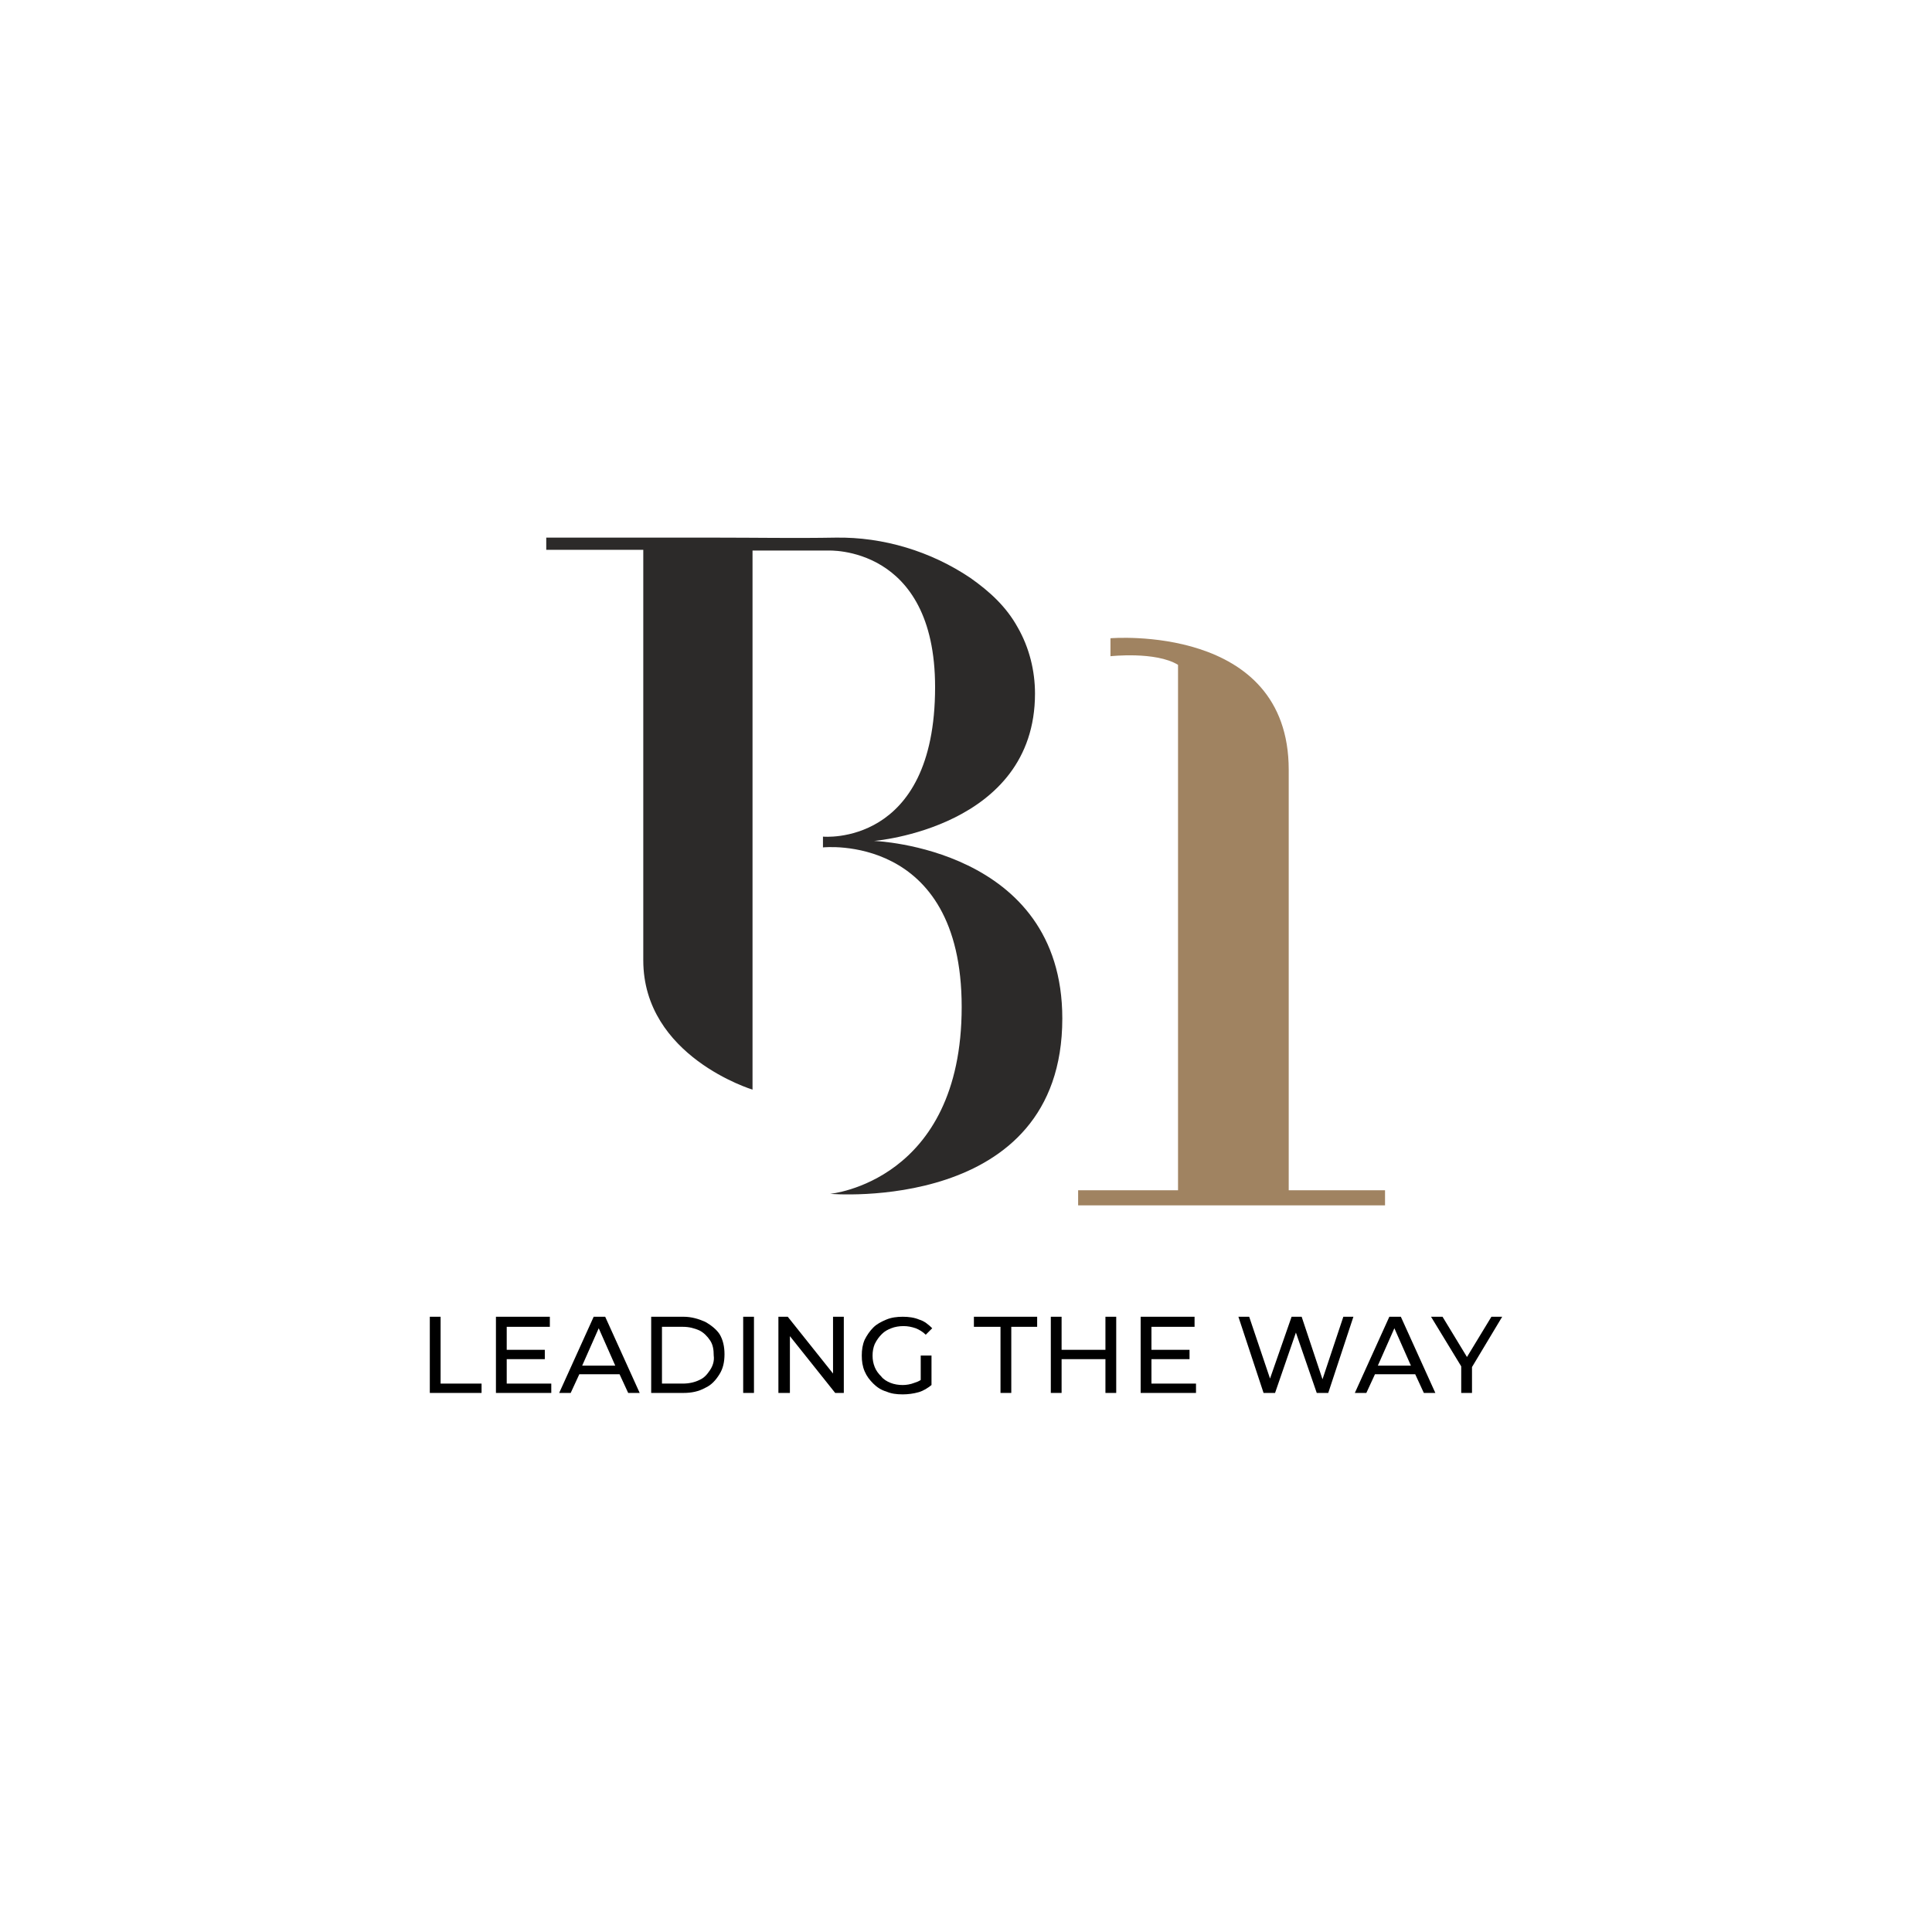 <?xml version="1.0" encoding="utf-8"?>
<!-- Generator: Adobe Illustrator 26.3.1, SVG Export Plug-In . SVG Version: 6.00 Build 0)  -->
<svg height="400px" width="400px" version="1.1" xmlns="http://www.w3.org/2000/svg" xmlns:xlink="http://www.w3.org/1999/xlink" x="0px" y="0px"
	 viewBox="0 0 268.8 268.8" style="enable-background:new 0 0 268.8 268.8;" xml:space="preserve">
<style type="text/css">
	.st0{fill:#2C2A29;}
	.st1{fill:#A08361;}
</style>
<g id="Layer_1">
</g>
<g id="Livello_2">
	<g>
		<g>
			<path class="st0" d="M89.5,76.6v57c0,13.4,15.2,18,15.2,18v-75h10.5c0,0,14.9-0.8,14.9,19c0,22.3-15.6,20.8-15.6,20.8v1.5
				c0,0,19.3-2.1,19.3,22.2s-18.3,26-18.3,26s32.3,2.8,32.3-24.4c0-23.8-26.2-24.7-26.2-24.7s22.4-1.8,22.4-20.5
				c0-3.2-0.8-6.4-2.4-9.2c-1.6-2.9-3.9-5-6.6-6.9c-5.5-3.7-12.1-5.7-18.7-5.6c-5.6,0.1-11.2,0-16.8,0c-5.4,0-10.7,0-16.1,0
				c-2.5,0-4.9,0-7.4,0v1.7H89.5z"/>
			<path class="st1" d="M179.3,107.1v58.5h13.4v2.1H150v-2.1h13.9V92.5c-3.1-1.9-9.4-1.2-9.4-1.2v-2.5
				C154.5,88.8,179.3,86.7,179.3,107.1z"/>
		</g>
		<g>
			<polygon points="61.3,183.2 59.8,183.2 59.8,193.8 67,193.8 67,192.5 61.3,192.5 			"/>
			<polygon points="70.5,189.1 75.8,189.1 75.8,187.8 70.5,187.8 70.5,184.6 76.5,184.6 76.5,183.2 69,183.2 69,193.8 76.7,193.8 
				76.7,192.5 70.5,192.5 			"/>
			<path d="M82.6,183.2l-4.8,10.6h1.6l1.2-2.6h5.6l1.2,2.6h1.6l-4.8-10.6H82.6z M81,190l2.3-5.2l2.3,5.2H81z"/>
			<path d="M98.1,183.9c-0.9-0.4-1.9-0.7-3-0.7h-4.5v10.6h4.5c1.1,0,2.1-0.2,3-0.7c0.9-0.4,1.5-1.1,2-1.9c0.5-0.8,0.7-1.7,0.7-2.8
				c0-1-0.2-2-0.7-2.8C99.7,185,99,184.4,98.1,183.9z M98.8,190.6c-0.4,0.6-0.8,1.1-1.5,1.4c-0.6,0.3-1.4,0.5-2.3,0.5h-2.9v-7.9h2.9
				c0.9,0,1.6,0.2,2.3,0.5c0.6,0.3,1.1,0.8,1.5,1.4c0.4,0.6,0.5,1.3,0.5,2.1C99.4,189.3,99.2,190,98.8,190.6z"/>
			<rect x="103.4" y="183.2" width="1.5" height="10.6"/>
			<polygon points="115.9,191.1 109.6,183.2 108.3,183.2 108.3,193.8 109.9,193.8 109.9,185.9 116.2,193.8 117.4,193.8 117.4,183.2 
				115.9,183.2 			"/>
			<path d="M122.7,185.6c0.4-0.4,0.8-0.6,1.3-0.8c0.5-0.2,1.1-0.3,1.7-0.3c0.6,0,1.1,0.1,1.7,0.3c0.5,0.2,1,0.5,1.4,0.9l0.9-0.9
				c-0.5-0.5-1.1-1-1.8-1.2c-0.7-0.3-1.5-0.4-2.3-0.4c-0.8,0-1.6,0.1-2.3,0.4c-0.7,0.3-1.3,0.6-1.8,1.1c-0.5,0.5-0.9,1.1-1.2,1.7
				c-0.3,0.7-0.4,1.4-0.4,2.2c0,0.8,0.1,1.5,0.4,2.2c0.3,0.7,0.7,1.2,1.2,1.7c0.5,0.5,1.1,0.9,1.8,1.1c0.7,0.3,1.4,0.4,2.3,0.4
				c0.7,0,1.5-0.1,2.2-0.3c0.7-0.2,1.3-0.6,1.8-1v-4.1h-1.5v3.4c-0.3,0.2-0.6,0.3-0.9,0.4c-0.5,0.2-1.1,0.3-1.6,0.3
				c-0.6,0-1.2-0.1-1.7-0.3c-0.5-0.2-1-0.5-1.3-0.9c-0.4-0.4-0.7-0.8-0.9-1.3c-0.2-0.5-0.3-1-0.3-1.6c0-0.6,0.1-1.1,0.3-1.6
				C122,186.4,122.3,186,122.7,185.6z"/>
			<polygon points="135.5,184.6 139.2,184.6 139.2,193.8 140.7,193.8 140.7,184.6 144.3,184.6 144.3,183.2 135.5,183.2 			"/>
			<polygon points="153.8,187.8 147.7,187.8 147.7,183.2 146.2,183.2 146.2,193.8 147.7,193.8 147.7,189.1 153.8,189.1 153.8,193.8 
				155.3,193.8 155.3,183.2 153.8,183.2 			"/>
			<polygon points="160.2,189.1 165.5,189.1 165.5,187.8 160.2,187.8 160.2,184.6 166.2,184.6 166.2,183.2 158.7,183.2 158.7,193.8 
				166.4,193.8 166.4,192.5 160.2,192.5 			"/>
			<polygon points="184,191.9 181.1,183.2 179.7,183.2 176.7,191.8 173.8,183.2 172.3,183.2 175.8,193.8 177.4,193.8 180.3,185.4 
				183.2,193.8 184.8,193.8 188.3,183.2 186.9,183.2 			"/>
			<path d="M193.3,183.2l-4.8,10.6h1.6l1.2-2.6h5.6l1.2,2.6h1.6l-4.8-10.6H193.3z M191.7,190l2.3-5.2l2.3,5.2H191.7z"/>
			<polygon points="209,183.2 207.5,183.2 204.1,188.8 200.7,183.2 199.1,183.2 203.3,190.1 203.3,193.8 204.8,193.8 204.8,190.2 
							"/>
		</g>
	</g>
</g>
</svg>
